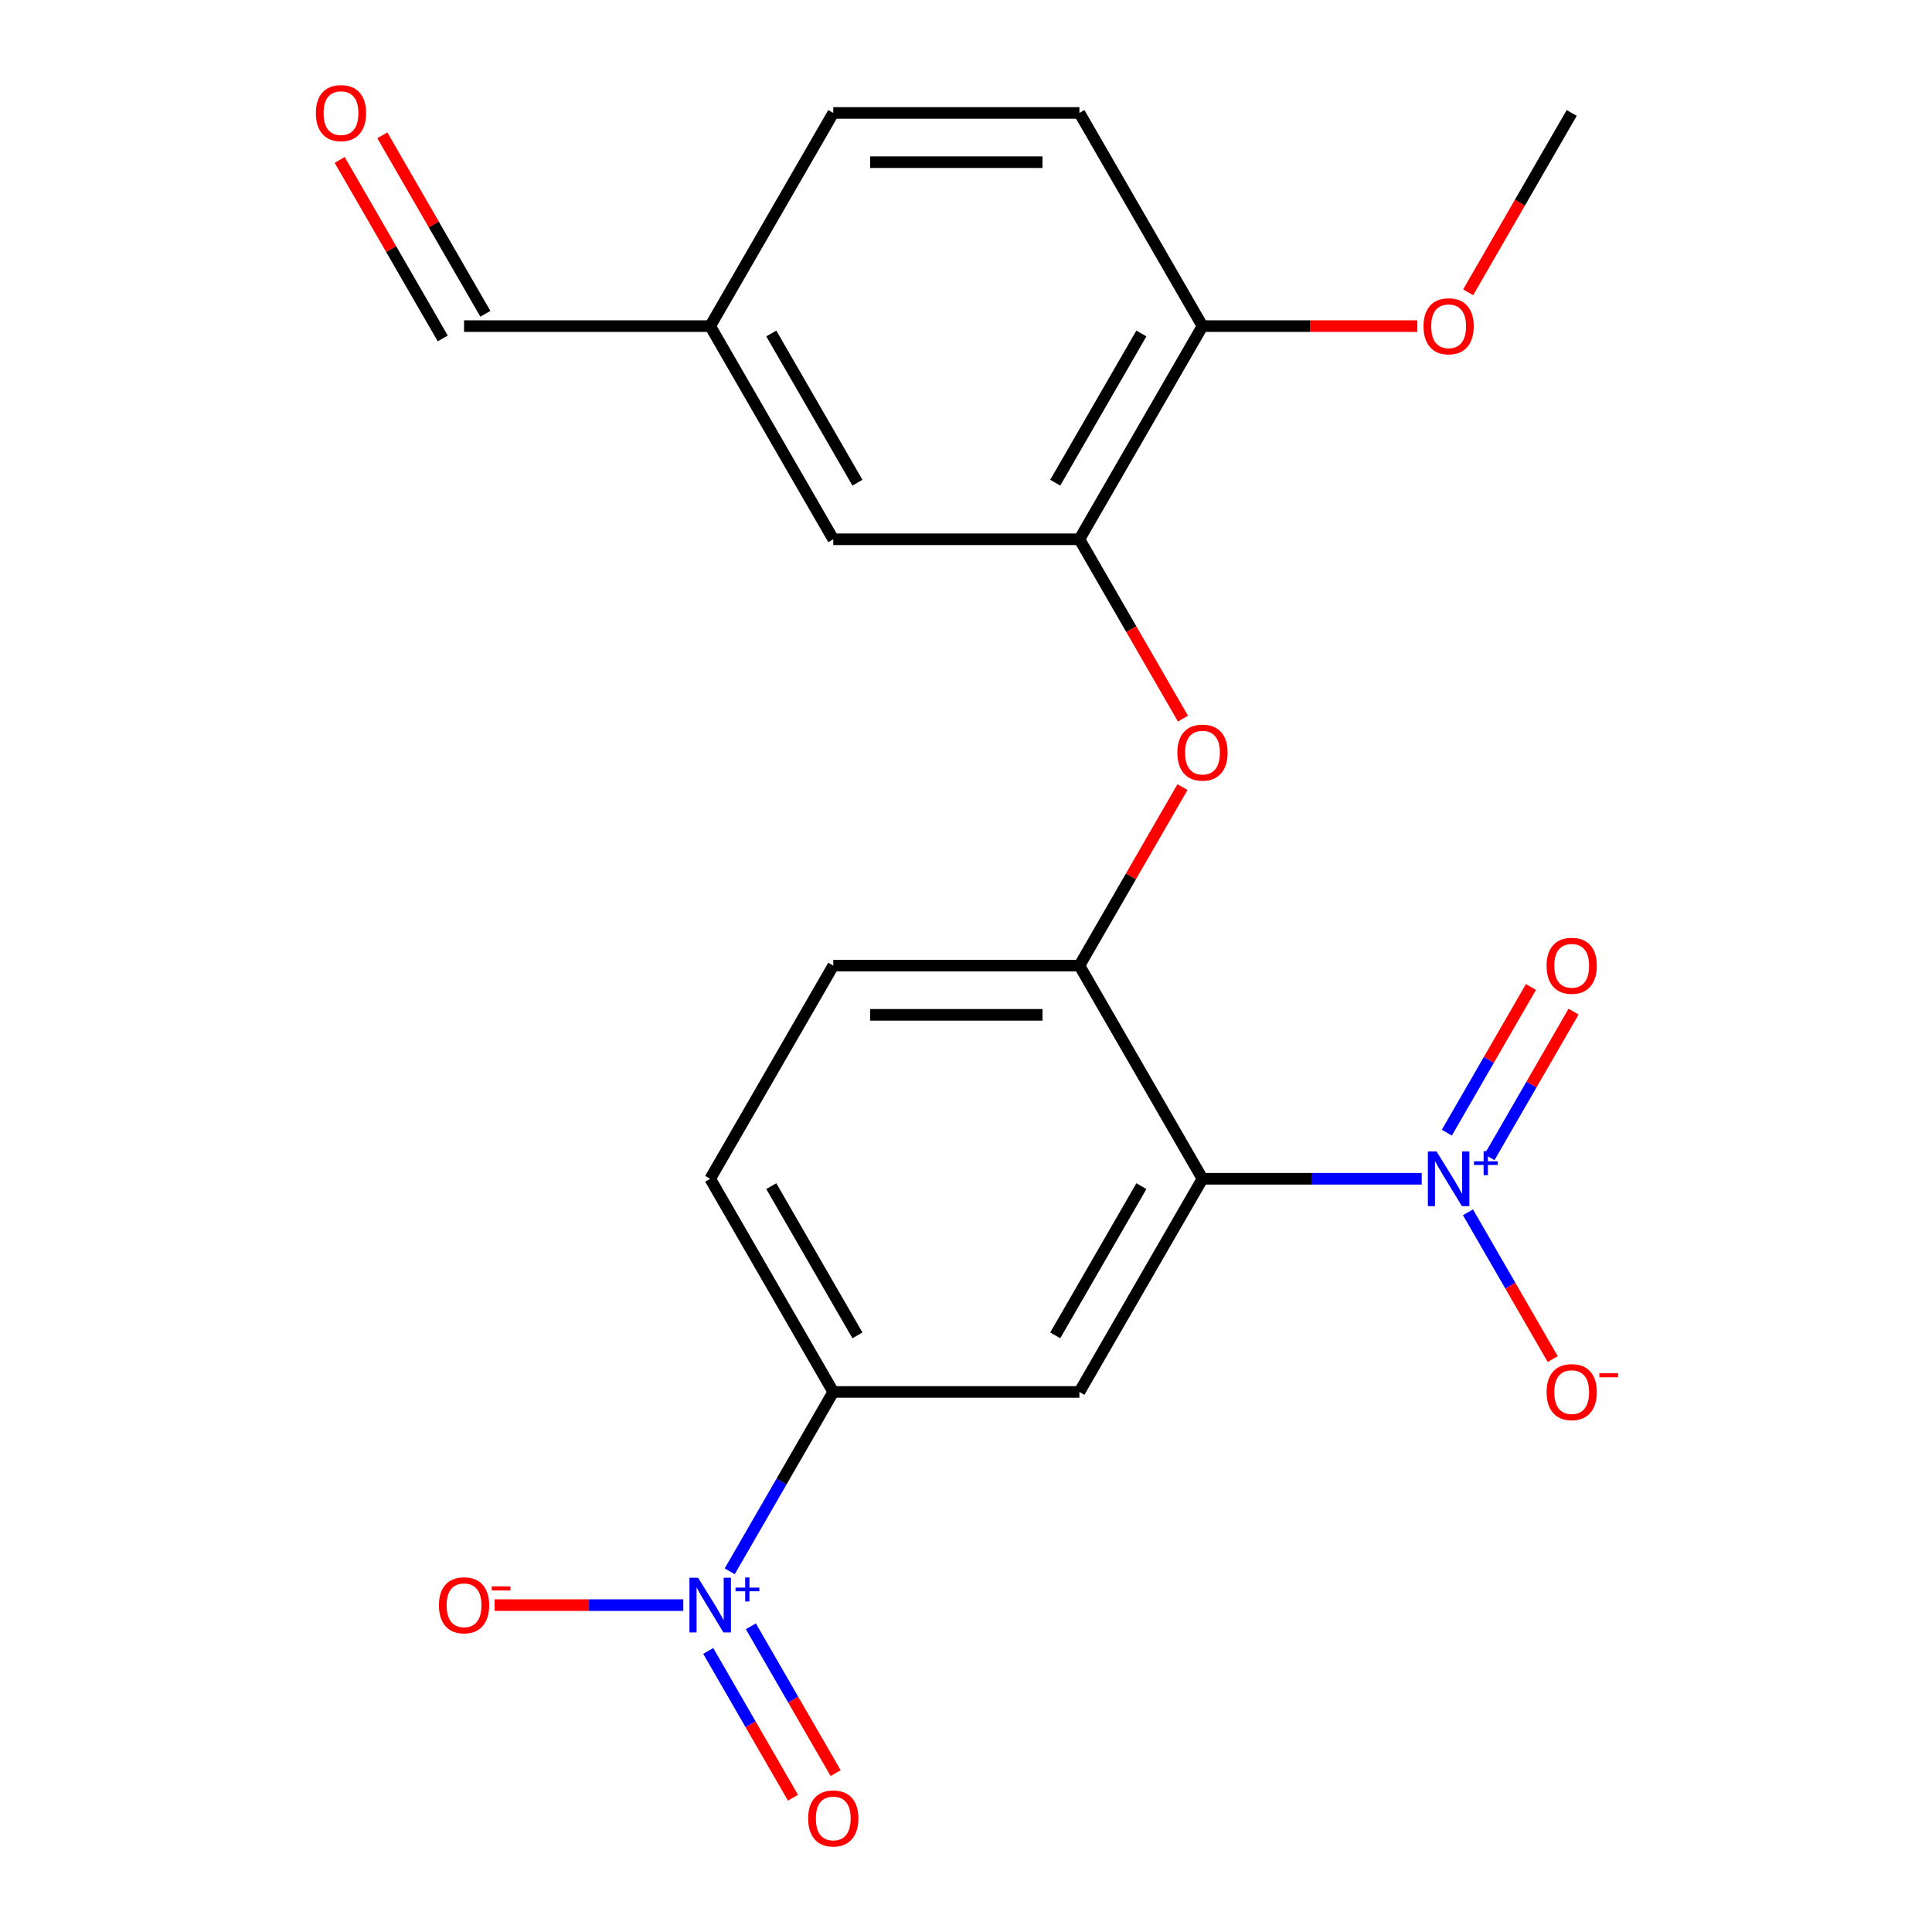 <?xml version='1.0' encoding='iso-8859-1'?>
<svg version='1.1' baseProfile='full'
              xmlns='http://www.w3.org/2000/svg'
                      xmlns:rdkit='http://www.rdkit.org/xml'
                      xmlns:xlink='http://www.w3.org/1999/xlink'
                  xml:space='preserve'
width='1000px' height='1000px' viewBox='0 0 1000 1000'>
<!-- END OF HEADER -->
<rect style='opacity:1.0;fill:#FFFFFF;stroke:none' width='1000' height='1000' x='0' y='0'> </rect>
<path class='bond-0' d='M 622.403,610.135 L 679.143,610.135' style='fill:none;fill-rule:evenodd;stroke:#000000;stroke-width:6px;stroke-linecap:butt;stroke-linejoin:miter;stroke-opacity:1' />
<path class='bond-0' d='M 679.143,610.135 L 735.882,610.135' style='fill:none;fill-rule:evenodd;stroke:#0000FF;stroke-width:6px;stroke-linecap:butt;stroke-linejoin:miter;stroke-opacity:1' />
<path class='bond-2' d='M 622.403,610.135 L 558.702,720.469' style='fill:none;fill-rule:evenodd;stroke:#000000;stroke-width:6px;stroke-linecap:butt;stroke-linejoin:miter;stroke-opacity:1' />
<path class='bond-2' d='M 590.781,613.945 L 546.19,691.179' style='fill:none;fill-rule:evenodd;stroke:#000000;stroke-width:6px;stroke-linecap:butt;stroke-linejoin:miter;stroke-opacity:1' />
<path class='bond-3' d='M 622.403,610.135 L 558.702,499.8' style='fill:none;fill-rule:evenodd;stroke:#000000;stroke-width:6px;stroke-linecap:butt;stroke-linejoin:miter;stroke-opacity:1' />
<path class='bond-7' d='M 759.821,627.48 L 781.756,665.472' style='fill:none;fill-rule:evenodd;stroke:#0000FF;stroke-width:6px;stroke-linecap:butt;stroke-linejoin:miter;stroke-opacity:1' />
<path class='bond-7' d='M 781.756,665.472 L 803.691,703.465' style='fill:none;fill-rule:evenodd;stroke:#FF0000;stroke-width:6px;stroke-linecap:butt;stroke-linejoin:miter;stroke-opacity:1' />
<path class='bond-9' d='M 770.94,599.011 L 792.707,561.311' style='fill:none;fill-rule:evenodd;stroke:#0000FF;stroke-width:6px;stroke-linecap:butt;stroke-linejoin:miter;stroke-opacity:1' />
<path class='bond-9' d='M 792.707,561.311 L 814.473,523.61' style='fill:none;fill-rule:evenodd;stroke:#FF0000;stroke-width:6px;stroke-linecap:butt;stroke-linejoin:miter;stroke-opacity:1' />
<path class='bond-9' d='M 748.873,586.271 L 770.64,548.57' style='fill:none;fill-rule:evenodd;stroke:#0000FF;stroke-width:6px;stroke-linecap:butt;stroke-linejoin:miter;stroke-opacity:1' />
<path class='bond-9' d='M 770.64,548.57 L 792.406,510.87' style='fill:none;fill-rule:evenodd;stroke:#FF0000;stroke-width:6px;stroke-linecap:butt;stroke-linejoin:miter;stroke-opacity:1' />
<path class='bond-1' d='M 377.697,813.31 L 404.498,766.89' style='fill:none;fill-rule:evenodd;stroke:#0000FF;stroke-width:6px;stroke-linecap:butt;stroke-linejoin:miter;stroke-opacity:1' />
<path class='bond-1' d='M 404.498,766.89 L 431.298,720.469' style='fill:none;fill-rule:evenodd;stroke:#000000;stroke-width:6px;stroke-linecap:butt;stroke-linejoin:miter;stroke-opacity:1' />
<path class='bond-8' d='M 353.672,830.804 L 304.851,830.804' style='fill:none;fill-rule:evenodd;stroke:#0000FF;stroke-width:6px;stroke-linecap:butt;stroke-linejoin:miter;stroke-opacity:1' />
<path class='bond-8' d='M 304.851,830.804 L 256.03,830.804' style='fill:none;fill-rule:evenodd;stroke:#FF0000;stroke-width:6px;stroke-linecap:butt;stroke-linejoin:miter;stroke-opacity:1' />
<path class='bond-10' d='M 366.578,854.519 L 388.513,892.512' style='fill:none;fill-rule:evenodd;stroke:#0000FF;stroke-width:6px;stroke-linecap:butt;stroke-linejoin:miter;stroke-opacity:1' />
<path class='bond-10' d='M 388.513,892.512 L 410.448,930.504' style='fill:none;fill-rule:evenodd;stroke:#FF0000;stroke-width:6px;stroke-linecap:butt;stroke-linejoin:miter;stroke-opacity:1' />
<path class='bond-10' d='M 388.644,841.779 L 410.579,879.771' style='fill:none;fill-rule:evenodd;stroke:#0000FF;stroke-width:6px;stroke-linecap:butt;stroke-linejoin:miter;stroke-opacity:1' />
<path class='bond-10' d='M 410.579,879.771 L 432.514,917.764' style='fill:none;fill-rule:evenodd;stroke:#FF0000;stroke-width:6px;stroke-linecap:butt;stroke-linejoin:miter;stroke-opacity:1' />
<path class='bond-4' d='M 558.702,720.469 L 431.298,720.469' style='fill:none;fill-rule:evenodd;stroke:#000000;stroke-width:6px;stroke-linecap:butt;stroke-linejoin:miter;stroke-opacity:1' />
<path class='bond-5' d='M 558.702,499.8 L 585.372,453.605' style='fill:none;fill-rule:evenodd;stroke:#000000;stroke-width:6px;stroke-linecap:butt;stroke-linejoin:miter;stroke-opacity:1' />
<path class='bond-5' d='M 585.372,453.605 L 612.043,407.411' style='fill:none;fill-rule:evenodd;stroke:#FF0000;stroke-width:6px;stroke-linecap:butt;stroke-linejoin:miter;stroke-opacity:1' />
<path class='bond-13' d='M 558.702,499.8 L 431.298,499.8' style='fill:none;fill-rule:evenodd;stroke:#000000;stroke-width:6px;stroke-linecap:butt;stroke-linejoin:miter;stroke-opacity:1' />
<path class='bond-13' d='M 539.591,525.281 L 450.409,525.281' style='fill:none;fill-rule:evenodd;stroke:#000000;stroke-width:6px;stroke-linecap:butt;stroke-linejoin:miter;stroke-opacity:1' />
<path class='bond-22' d='M 431.298,720.469 L 367.597,610.135' style='fill:none;fill-rule:evenodd;stroke:#000000;stroke-width:6px;stroke-linecap:butt;stroke-linejoin:miter;stroke-opacity:1' />
<path class='bond-22' d='M 443.81,691.179 L 399.219,613.945' style='fill:none;fill-rule:evenodd;stroke:#000000;stroke-width:6px;stroke-linecap:butt;stroke-linejoin:miter;stroke-opacity:1' />
<path class='bond-6' d='M 612.297,371.961 L 585.499,325.546' style='fill:none;fill-rule:evenodd;stroke:#FF0000;stroke-width:6px;stroke-linecap:butt;stroke-linejoin:miter;stroke-opacity:1' />
<path class='bond-6' d='M 585.499,325.546 L 558.702,279.131' style='fill:none;fill-rule:evenodd;stroke:#000000;stroke-width:6px;stroke-linecap:butt;stroke-linejoin:miter;stroke-opacity:1' />
<path class='bond-11' d='M 558.702,279.131 L 622.403,168.797' style='fill:none;fill-rule:evenodd;stroke:#000000;stroke-width:6px;stroke-linecap:butt;stroke-linejoin:miter;stroke-opacity:1' />
<path class='bond-11' d='M 546.19,249.841 L 590.781,172.606' style='fill:none;fill-rule:evenodd;stroke:#000000;stroke-width:6px;stroke-linecap:butt;stroke-linejoin:miter;stroke-opacity:1' />
<path class='bond-12' d='M 558.702,279.131 L 431.298,279.131' style='fill:none;fill-rule:evenodd;stroke:#000000;stroke-width:6px;stroke-linecap:butt;stroke-linejoin:miter;stroke-opacity:1' />
<path class='bond-15' d='M 622.403,168.797 L 558.702,58.462' style='fill:none;fill-rule:evenodd;stroke:#000000;stroke-width:6px;stroke-linecap:butt;stroke-linejoin:miter;stroke-opacity:1' />
<path class='bond-20' d='M 622.403,168.797 L 678.013,168.797' style='fill:none;fill-rule:evenodd;stroke:#000000;stroke-width:6px;stroke-linecap:butt;stroke-linejoin:miter;stroke-opacity:1' />
<path class='bond-20' d='M 678.013,168.797 L 733.622,168.797' style='fill:none;fill-rule:evenodd;stroke:#FF0000;stroke-width:6px;stroke-linecap:butt;stroke-linejoin:miter;stroke-opacity:1' />
<path class='bond-17' d='M 431.298,279.131 L 367.597,168.797' style='fill:none;fill-rule:evenodd;stroke:#000000;stroke-width:6px;stroke-linecap:butt;stroke-linejoin:miter;stroke-opacity:1' />
<path class='bond-17' d='M 443.81,249.841 L 399.219,172.606' style='fill:none;fill-rule:evenodd;stroke:#000000;stroke-width:6px;stroke-linecap:butt;stroke-linejoin:miter;stroke-opacity:1' />
<path class='bond-14' d='M 431.298,499.8 L 367.597,610.135' style='fill:none;fill-rule:evenodd;stroke:#000000;stroke-width:6px;stroke-linecap:butt;stroke-linejoin:miter;stroke-opacity:1' />
<path class='bond-19' d='M 558.702,58.462 L 431.298,58.462' style='fill:none;fill-rule:evenodd;stroke:#000000;stroke-width:6px;stroke-linecap:butt;stroke-linejoin:miter;stroke-opacity:1' />
<path class='bond-19' d='M 539.591,83.943 L 450.409,83.943' style='fill:none;fill-rule:evenodd;stroke:#000000;stroke-width:6px;stroke-linecap:butt;stroke-linejoin:miter;stroke-opacity:1' />
<path class='bond-16' d='M 175.819,82.777 L 202.489,128.972' style='fill:none;fill-rule:evenodd;stroke:#FF0000;stroke-width:6px;stroke-linecap:butt;stroke-linejoin:miter;stroke-opacity:1' />
<path class='bond-16' d='M 202.489,128.972 L 229.16,175.167' style='fill:none;fill-rule:evenodd;stroke:#000000;stroke-width:6px;stroke-linecap:butt;stroke-linejoin:miter;stroke-opacity:1' />
<path class='bond-16' d='M 197.886,70.037 L 224.556,116.232' style='fill:none;fill-rule:evenodd;stroke:#FF0000;stroke-width:6px;stroke-linecap:butt;stroke-linejoin:miter;stroke-opacity:1' />
<path class='bond-16' d='M 224.556,116.232 L 251.227,162.426' style='fill:none;fill-rule:evenodd;stroke:#000000;stroke-width:6px;stroke-linecap:butt;stroke-linejoin:miter;stroke-opacity:1' />
<path class='bond-18' d='M 367.597,168.797 L 240.193,168.797' style='fill:none;fill-rule:evenodd;stroke:#000000;stroke-width:6px;stroke-linecap:butt;stroke-linejoin:miter;stroke-opacity:1' />
<path class='bond-23' d='M 367.597,168.797 L 431.298,58.462' style='fill:none;fill-rule:evenodd;stroke:#000000;stroke-width:6px;stroke-linecap:butt;stroke-linejoin:miter;stroke-opacity:1' />
<path class='bond-21' d='M 759.913,151.291 L 786.711,104.877' style='fill:none;fill-rule:evenodd;stroke:#FF0000;stroke-width:6px;stroke-linecap:butt;stroke-linejoin:miter;stroke-opacity:1' />
<path class='bond-21' d='M 786.711,104.877 L 813.508,58.462' style='fill:none;fill-rule:evenodd;stroke:#000000;stroke-width:6px;stroke-linecap:butt;stroke-linejoin:miter;stroke-opacity:1' />
<path  class='atom-1' d='M 743.547 595.975
L 752.827 610.975
Q 753.747 612.455, 755.227 615.135
Q 756.707 617.815, 756.787 617.975
L 756.787 595.975
L 760.547 595.975
L 760.547 624.295
L 756.667 624.295
L 746.707 607.895
Q 745.547 605.975, 744.307 603.775
Q 743.107 601.575, 742.747 600.895
L 742.747 624.295
L 739.067 624.295
L 739.067 595.975
L 743.547 595.975
' fill='#0000FF'/>
<path  class='atom-1' d='M 762.923 601.079
L 767.912 601.079
L 767.912 595.826
L 770.13 595.826
L 770.13 601.079
L 775.252 601.079
L 775.252 602.98
L 770.13 602.98
L 770.13 608.26
L 767.912 608.26
L 767.912 602.98
L 762.923 602.98
L 762.923 601.079
' fill='#0000FF'/>
<path  class='atom-2' d='M 361.337 816.644
L 370.617 831.644
Q 371.537 833.124, 373.017 835.804
Q 374.497 838.484, 374.577 838.644
L 374.577 816.644
L 378.337 816.644
L 378.337 844.964
L 374.457 844.964
L 364.497 828.564
Q 363.337 826.644, 362.097 824.444
Q 360.897 822.244, 360.537 821.564
L 360.537 844.964
L 356.857 844.964
L 356.857 816.644
L 361.337 816.644
' fill='#0000FF'/>
<path  class='atom-2' d='M 380.713 821.749
L 385.702 821.749
L 385.702 816.495
L 387.92 816.495
L 387.92 821.749
L 393.042 821.749
L 393.042 823.649
L 387.92 823.649
L 387.92 828.929
L 385.702 828.929
L 385.702 823.649
L 380.713 823.649
L 380.713 821.749
' fill='#0000FF'/>
<path  class='atom-6' d='M 609.403 389.546
Q 609.403 382.746, 612.763 378.946
Q 616.123 375.146, 622.403 375.146
Q 628.683 375.146, 632.043 378.946
Q 635.403 382.746, 635.403 389.546
Q 635.403 396.426, 632.003 400.346
Q 628.603 404.226, 622.403 404.226
Q 616.163 404.226, 612.763 400.346
Q 609.403 396.466, 609.403 389.546
M 622.403 401.026
Q 626.723 401.026, 629.043 398.146
Q 631.403 395.226, 631.403 389.546
Q 631.403 383.986, 629.043 381.186
Q 626.723 378.346, 622.403 378.346
Q 618.083 378.346, 615.723 381.146
Q 613.403 383.946, 613.403 389.546
Q 613.403 395.266, 615.723 398.146
Q 618.083 401.026, 622.403 401.026
' fill='#FF0000'/>
<path  class='atom-8' d='M 800.508 720.549
Q 800.508 713.749, 803.868 709.949
Q 807.228 706.149, 813.508 706.149
Q 819.788 706.149, 823.148 709.949
Q 826.508 713.749, 826.508 720.549
Q 826.508 727.429, 823.108 731.349
Q 819.708 735.229, 813.508 735.229
Q 807.268 735.229, 803.868 731.349
Q 800.508 727.469, 800.508 720.549
M 813.508 732.029
Q 817.828 732.029, 820.148 729.149
Q 822.508 726.229, 822.508 720.549
Q 822.508 714.989, 820.148 712.189
Q 817.828 709.349, 813.508 709.349
Q 809.188 709.349, 806.828 712.149
Q 804.508 714.949, 804.508 720.549
Q 804.508 726.269, 806.828 729.149
Q 809.188 732.029, 813.508 732.029
' fill='#FF0000'/>
<path  class='atom-8' d='M 827.828 710.772
L 837.517 710.772
L 837.517 712.884
L 827.828 712.884
L 827.828 710.772
' fill='#FF0000'/>
<path  class='atom-9' d='M 227.193 830.884
Q 227.193 824.084, 230.553 820.284
Q 233.913 816.484, 240.193 816.484
Q 246.473 816.484, 249.833 820.284
Q 253.193 824.084, 253.193 830.884
Q 253.193 837.764, 249.793 841.684
Q 246.393 845.564, 240.193 845.564
Q 233.953 845.564, 230.553 841.684
Q 227.193 837.804, 227.193 830.884
M 240.193 842.364
Q 244.513 842.364, 246.833 839.484
Q 249.193 836.564, 249.193 830.884
Q 249.193 825.324, 246.833 822.524
Q 244.513 819.684, 240.193 819.684
Q 235.873 819.684, 233.513 822.484
Q 231.193 825.284, 231.193 830.884
Q 231.193 836.604, 233.513 839.484
Q 235.873 842.364, 240.193 842.364
' fill='#FF0000'/>
<path  class='atom-9' d='M 254.513 821.106
L 264.202 821.106
L 264.202 823.218
L 254.513 823.218
L 254.513 821.106
' fill='#FF0000'/>
<path  class='atom-10' d='M 800.508 499.88
Q 800.508 493.08, 803.868 489.28
Q 807.228 485.48, 813.508 485.48
Q 819.788 485.48, 823.148 489.28
Q 826.508 493.08, 826.508 499.88
Q 826.508 506.76, 823.108 510.68
Q 819.708 514.56, 813.508 514.56
Q 807.268 514.56, 803.868 510.68
Q 800.508 506.8, 800.508 499.88
M 813.508 511.36
Q 817.828 511.36, 820.148 508.48
Q 822.508 505.56, 822.508 499.88
Q 822.508 494.32, 820.148 491.52
Q 817.828 488.68, 813.508 488.68
Q 809.188 488.68, 806.828 491.48
Q 804.508 494.28, 804.508 499.88
Q 804.508 505.6, 806.828 508.48
Q 809.188 511.36, 813.508 511.36
' fill='#FF0000'/>
<path  class='atom-11' d='M 418.298 941.218
Q 418.298 934.418, 421.658 930.618
Q 425.018 926.818, 431.298 926.818
Q 437.578 926.818, 440.938 930.618
Q 444.298 934.418, 444.298 941.218
Q 444.298 948.098, 440.898 952.018
Q 437.498 955.898, 431.298 955.898
Q 425.058 955.898, 421.658 952.018
Q 418.298 948.138, 418.298 941.218
M 431.298 952.698
Q 435.618 952.698, 437.938 949.818
Q 440.298 946.898, 440.298 941.218
Q 440.298 935.658, 437.938 932.858
Q 435.618 930.018, 431.298 930.018
Q 426.978 930.018, 424.618 932.818
Q 422.298 935.618, 422.298 941.218
Q 422.298 946.938, 424.618 949.818
Q 426.978 952.698, 431.298 952.698
' fill='#FF0000'/>
<path  class='atom-17' d='M 163.492 58.542
Q 163.492 51.742, 166.852 47.942
Q 170.212 44.142, 176.492 44.142
Q 182.772 44.142, 186.132 47.942
Q 189.492 51.742, 189.492 58.542
Q 189.492 65.422, 186.092 69.342
Q 182.692 73.222, 176.492 73.222
Q 170.252 73.222, 166.852 69.342
Q 163.492 65.462, 163.492 58.542
M 176.492 70.022
Q 180.812 70.022, 183.132 67.142
Q 185.492 64.222, 185.492 58.542
Q 185.492 52.982, 183.132 50.182
Q 180.812 47.342, 176.492 47.342
Q 172.172 47.342, 169.812 50.142
Q 167.492 52.942, 167.492 58.542
Q 167.492 64.262, 169.812 67.142
Q 172.172 70.022, 176.492 70.022
' fill='#FF0000'/>
<path  class='atom-21' d='M 736.807 168.877
Q 736.807 162.077, 740.167 158.277
Q 743.527 154.477, 749.807 154.477
Q 756.087 154.477, 759.447 158.277
Q 762.807 162.077, 762.807 168.877
Q 762.807 175.757, 759.407 179.677
Q 756.007 183.557, 749.807 183.557
Q 743.567 183.557, 740.167 179.677
Q 736.807 175.797, 736.807 168.877
M 749.807 180.357
Q 754.127 180.357, 756.447 177.477
Q 758.807 174.557, 758.807 168.877
Q 758.807 163.317, 756.447 160.517
Q 754.127 157.677, 749.807 157.677
Q 745.487 157.677, 743.127 160.477
Q 740.807 163.277, 740.807 168.877
Q 740.807 174.597, 743.127 177.477
Q 745.487 180.357, 749.807 180.357
' fill='#FF0000'/>
</svg>
